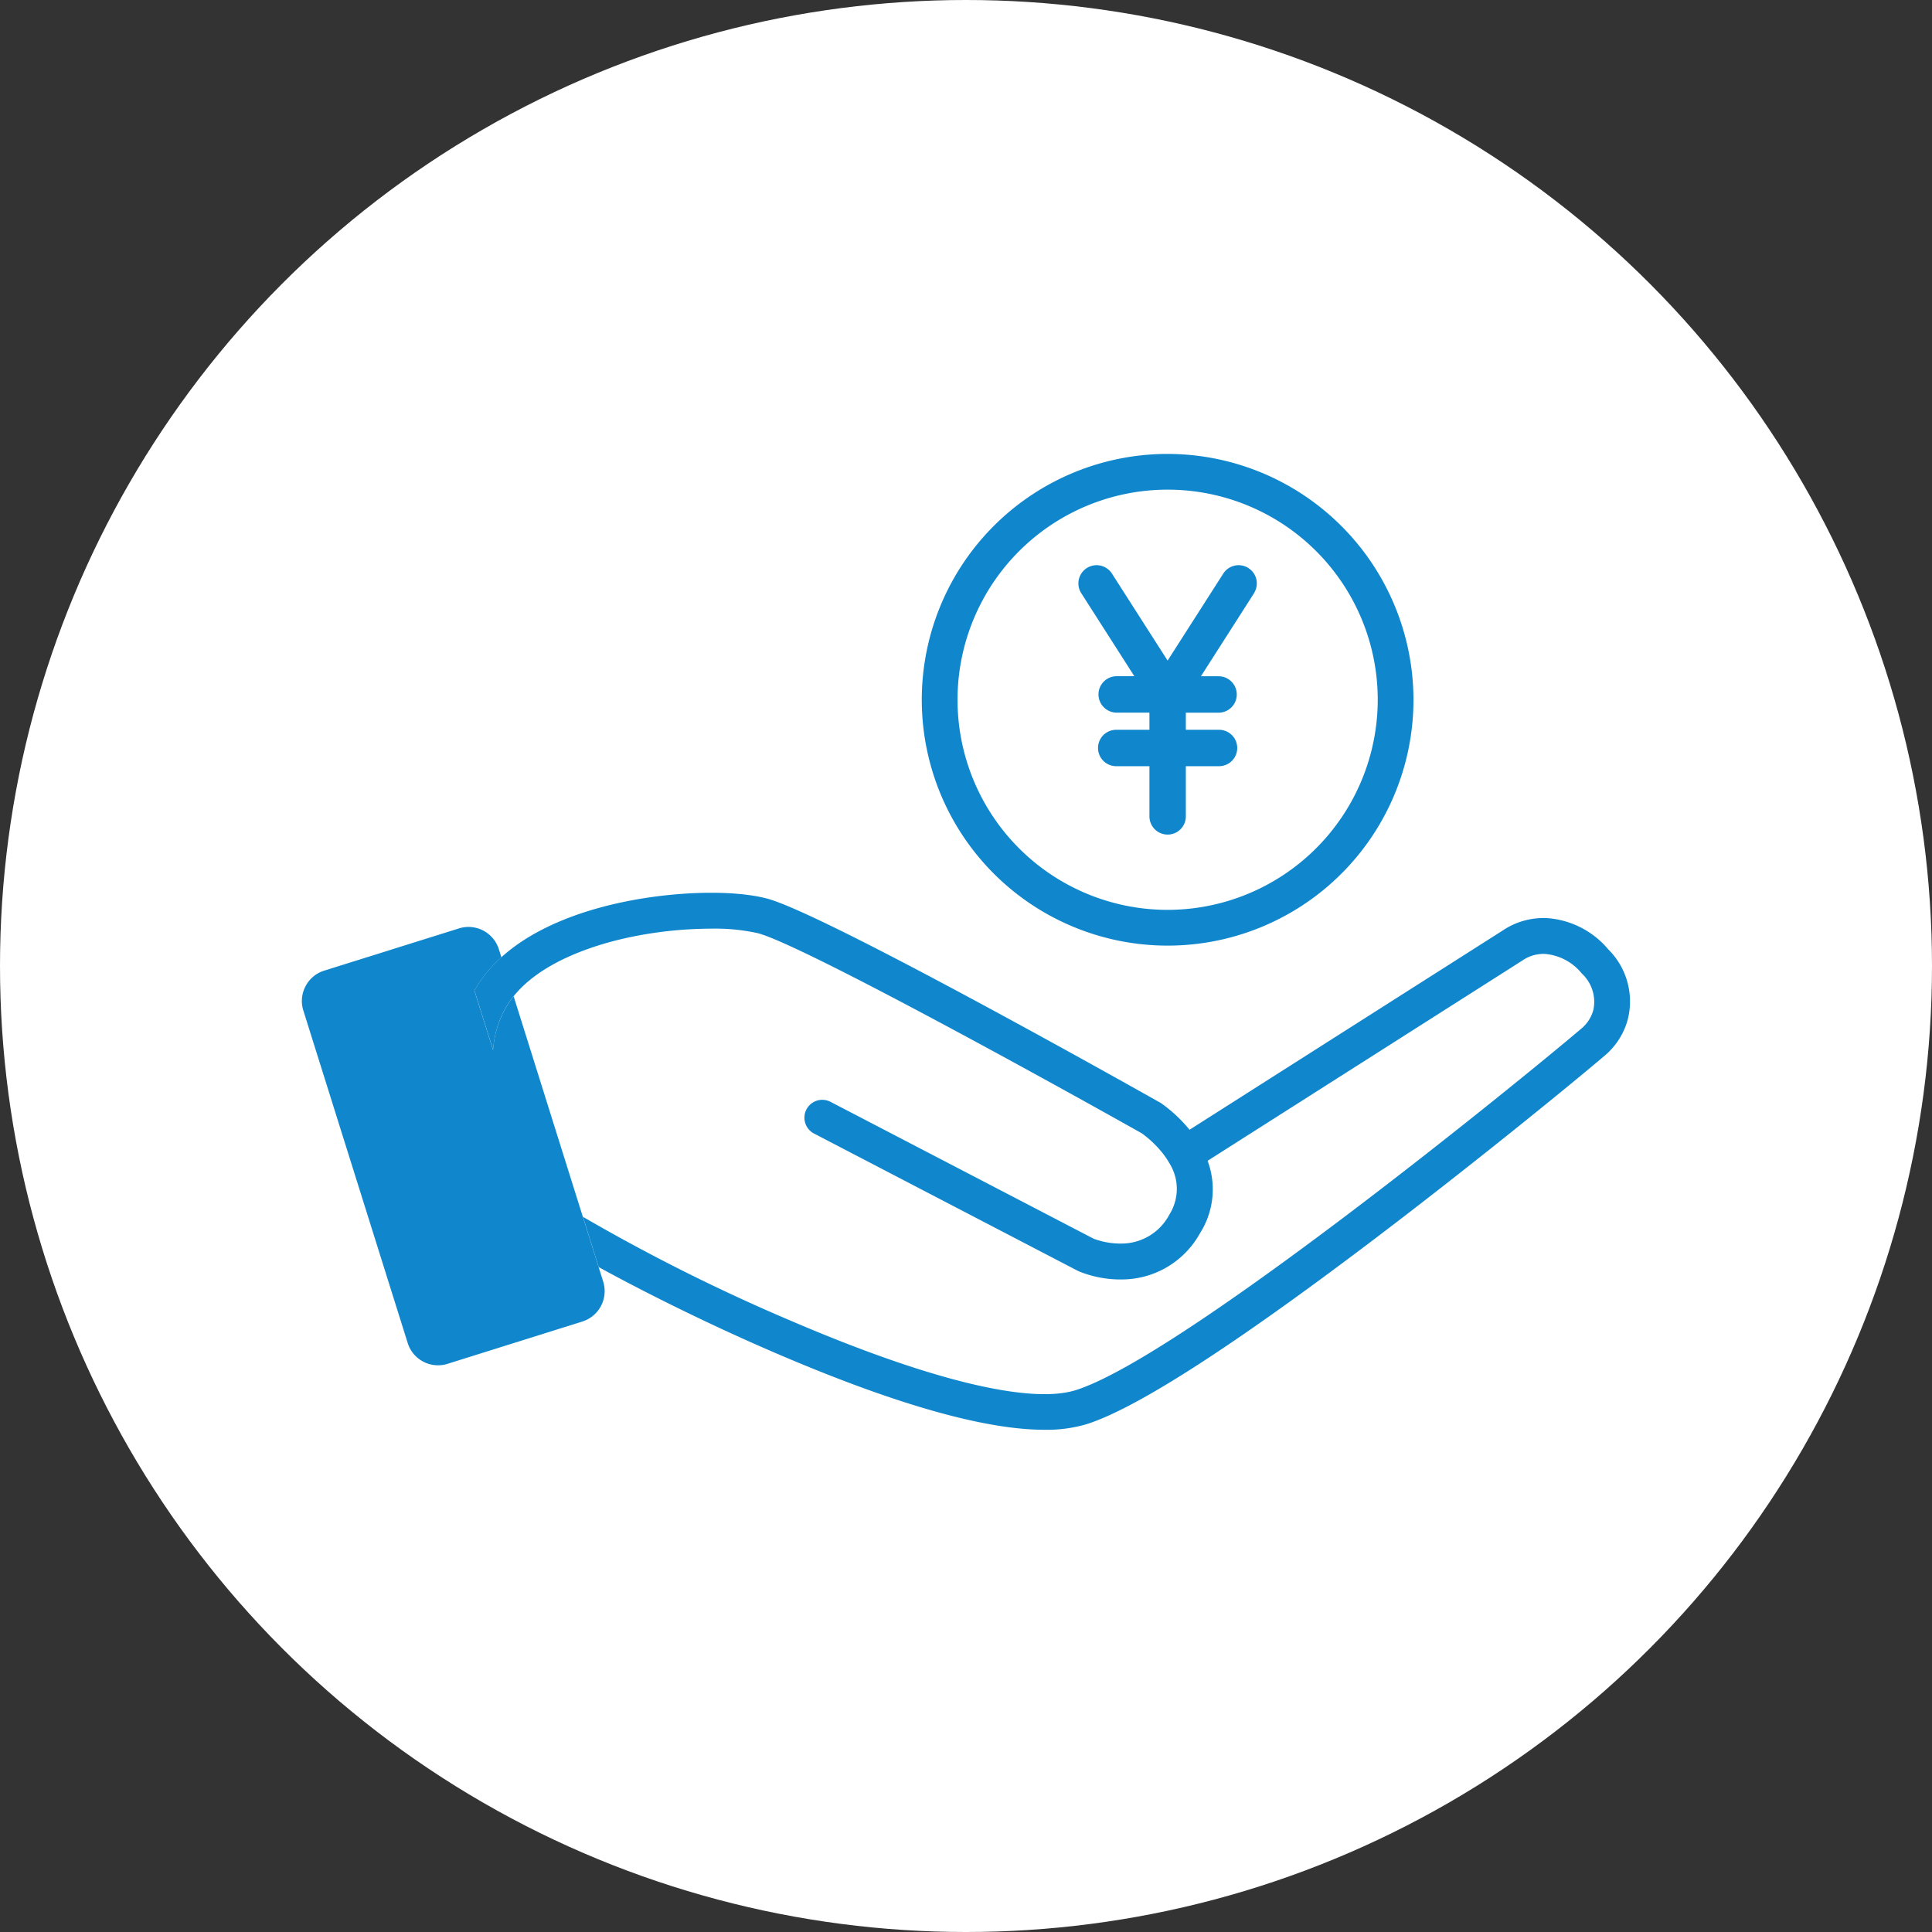 <svg xmlns="http://www.w3.org/2000/svg" xmlns:xlink="http://www.w3.org/1999/xlink" width="160" height="160" viewBox="0 0 160 160">
  <rect x="0" y="0" width="160" height="160" fill="#333333" stroke="none"/>
  <defs>
    <clipPath id="clip-path">
      <rect id="長方形_3432" data-name="長方形 3432" width="110" height="80.816" fill="none"/>
    </clipPath>
  </defs>
  <g id="グループ_3283" data-name="グループ 3283" transform="translate(-4788.139 -1954)">
    <circle id="楕円形_16" data-name="楕円形 16" cx="80" cy="80" r="80" transform="translate(4788.139 1954)" fill="#fff"/>
    <g id="グループ_3276" data-name="グループ 3276" transform="translate(4813.139 1991.592)">
      <g id="グループ_3275" data-name="グループ 3275" clip-path="url(#clip-path)">
        <path id="パス_221" data-name="パス 221" d="M216.469,10.854a17.4,17.4,0,1,0,17.4,17.4,17.419,17.419,0,0,0-17.4-17.4m7.167,8.554-4.412,6.9h1.5a1.508,1.508,0,0,1,0,3.015h-2.749v1.421h2.749a1.507,1.507,0,0,1,0,3.015h-2.749v4.156a1.507,1.507,0,1,1-3.015,0V33.754h-2.75a1.507,1.507,0,1,1,0-3.015h2.75V29.318h-2.75a1.508,1.508,0,1,1,0-3.015h1.5l-4.412-6.9a1.508,1.508,0,0,1,2.54-1.625l4.627,7.231,4.627-7.231a1.508,1.508,0,0,1,2.54,1.625" transform="translate(-144.769 -7.893)" fill="#fff"/>
        <path id="パス_222" data-name="パス 222" d="M153.725,150.853a3.03,3.03,0,0,1-1,1.567c-5.157,4.379-33.179,27.2-41.867,29.939-3.779,1.193-12.113-.828-23.469-5.689A154.551,154.551,0,0,1,70.041,168L64.31,149.742c2.3-2.864,6.661-4.223,9.246-4.8a33.2,33.2,0,0,1,7.092-.789,16.356,16.356,0,0,1,3.892.377c3.662.973,24.134,12.264,31.8,16.579a8.876,8.876,0,0,1,1.613,1.515,6.678,6.678,0,0,1,.616.876c.018.034.037.068.058.1a3.984,3.984,0,0,1-.012,4.224,4.484,4.484,0,0,1-3.863,2.406,6.371,6.371,0,0,1-2.413-.405l-18.481-9.615L90.571,158.5a1.48,1.48,0,1,0-1.367,2.625l21.822,11.353c.027.014.056.027.084.04a9.138,9.138,0,0,0,3.609.673,7.41,7.41,0,0,0,6.432-3.841,6.761,6.761,0,0,0,.622-5.985l26.048-16.573a.3.3,0,0,0,.034-.022,3.078,3.078,0,0,1,1.853-.537,4.392,4.392,0,0,1,3.052,1.618,3.2,3.2,0,0,1,.965,3" transform="translate(-46.768 -104.83)" fill="#fff"/>
        <path id="合体_2" data-name="合体 2" d="M-4803.08-1955.583a2.612,2.612,0,0,1-1.295-1.546l-8.642-27.534a2.608,2.608,0,0,1,.18-2.009,2.611,2.611,0,0,1,1.545-1.295l11.167-3.5a2.638,2.638,0,0,1,3.3,1.726l.211.67a11.535,11.535,0,0,0-1.17,1.214,10.319,10.319,0,0,0-1.068,1.543l.657,2.091.889,2.835a8.279,8.279,0,0,1,.683-2.772c.069-.159.145-.319.229-.477a7.244,7.244,0,0,1,.793-1.206l5.73,18.262.66,2.1.649,2.064.378,1.207a2.637,2.637,0,0,1-1.725,3.3l-11.167,3.505a2.641,2.641,0,0,1-.789.121A2.618,2.618,0,0,1-4803.08-1955.583Zm-7.016-29.657,8.447,26.915,10.548-3.31-10.548,3.31Zm15.526,12.548,1.31,4.174-1.31-4.175-2.731-8.7Z" transform="translate(4813.139 2030.76)" fill="#1087cc" stroke="rgba(0,0,0,0)" stroke-miterlimit="10" stroke-width="1"/>
        <path id="パス_225" data-name="パス 225" d="M250.283,36.028l-4.412,6.9h1.5a1.508,1.508,0,0,1,0,3.015h-2.749V47.36h2.749a1.507,1.507,0,0,1,0,3.015h-2.749v4.156a1.507,1.507,0,1,1-3.015,0V50.375h-2.75a1.507,1.507,0,1,1,0-3.015h2.75V45.938h-2.75a1.508,1.508,0,0,1,0-3.015h1.5l-4.412-6.9a1.508,1.508,0,0,1,2.54-1.625l4.627,7.231,4.627-7.231a1.508,1.508,0,0,1,2.54,1.625" transform="translate(-171.416 -24.514)" fill="#1087cc"/>
        <path id="パス_226" data-name="パス 226" d="M208.574,0a20.36,20.36,0,1,0,20.359,20.36A20.384,20.384,0,0,0,208.574,0m0,37.759a17.4,17.4,0,1,1,17.4-17.4,17.419,17.419,0,0,1-17.4,17.4" transform="translate(-136.875 0)" fill="#1087cc"/>
        <path id="パス_227" data-name="パス 227" d="M147.936,143.639a5.929,5.929,0,0,1-1.959,3.128c-2.7,2.294-11.022,9.1-19.5,15.512-11.471,8.671-19.34,13.714-23.392,14.993a11.6,11.6,0,0,1-3.478.463c-4.94,0-12.328-2.094-22.046-6.254-5.614-2.4-11.145-5.163-14.878-7.22l-.648-2.065-.66-2.1a154.514,154.514,0,0,0,17.351,8.666c11.356,4.861,19.69,6.881,23.469,5.689,8.687-2.741,36.71-25.56,41.867-29.939a3.031,3.031,0,0,0,1-1.567,3.2,3.2,0,0,0-.965-3,4.392,4.392,0,0,0-3.052-1.618,3.077,3.077,0,0,0-1.853.536.32.32,0,0,1-.034.023l-26.048,16.573a6.76,6.76,0,0,1-.622,5.985,7.41,7.41,0,0,1-6.431,3.842,9.139,9.139,0,0,1-3.61-.673c-.028-.013-.057-.026-.084-.04L80.538,153.213a1.48,1.48,0,1,1,1.367-2.625l3.286,1.709,18.481,9.615a6.38,6.38,0,0,0,2.413.4,4.484,4.484,0,0,0,3.863-2.406,3.985,3.985,0,0,0,.012-4.224c-.021-.033-.04-.066-.058-.1a6.65,6.65,0,0,0-.616-.876,8.876,8.876,0,0,0-1.613-1.515c-7.664-4.315-28.137-15.605-31.8-16.579a16.357,16.357,0,0,0-3.892-.377,33.187,33.187,0,0,0-7.092.789c-2.585.581-6.942,1.941-9.246,4.8a7.3,7.3,0,0,0-.793,1.205q-.124.238-.229.477a8.288,8.288,0,0,0-.682,2.772l-.89-2.835-.657-2.091a10.366,10.366,0,0,1,1.068-1.542,11.684,11.684,0,0,1,1.17-1.214c2.723-2.461,6.52-3.772,9.61-4.466,4.414-.992,9.51-1.151,12.393-.385,4.705,1.249,29.717,15.3,32.553,16.9a1.124,1.124,0,0,1,.1.062,11.93,11.93,0,0,1,2.328,2.181l25.935-16.5a6.053,6.053,0,0,1,3.633-1.029,7.276,7.276,0,0,1,5.106,2.587,6.064,6.064,0,0,1,1.647,5.688" transform="translate(-38.102 -96.919)" fill="#1087cc"/>
      </g>
    </g>
  </g>
</svg>
